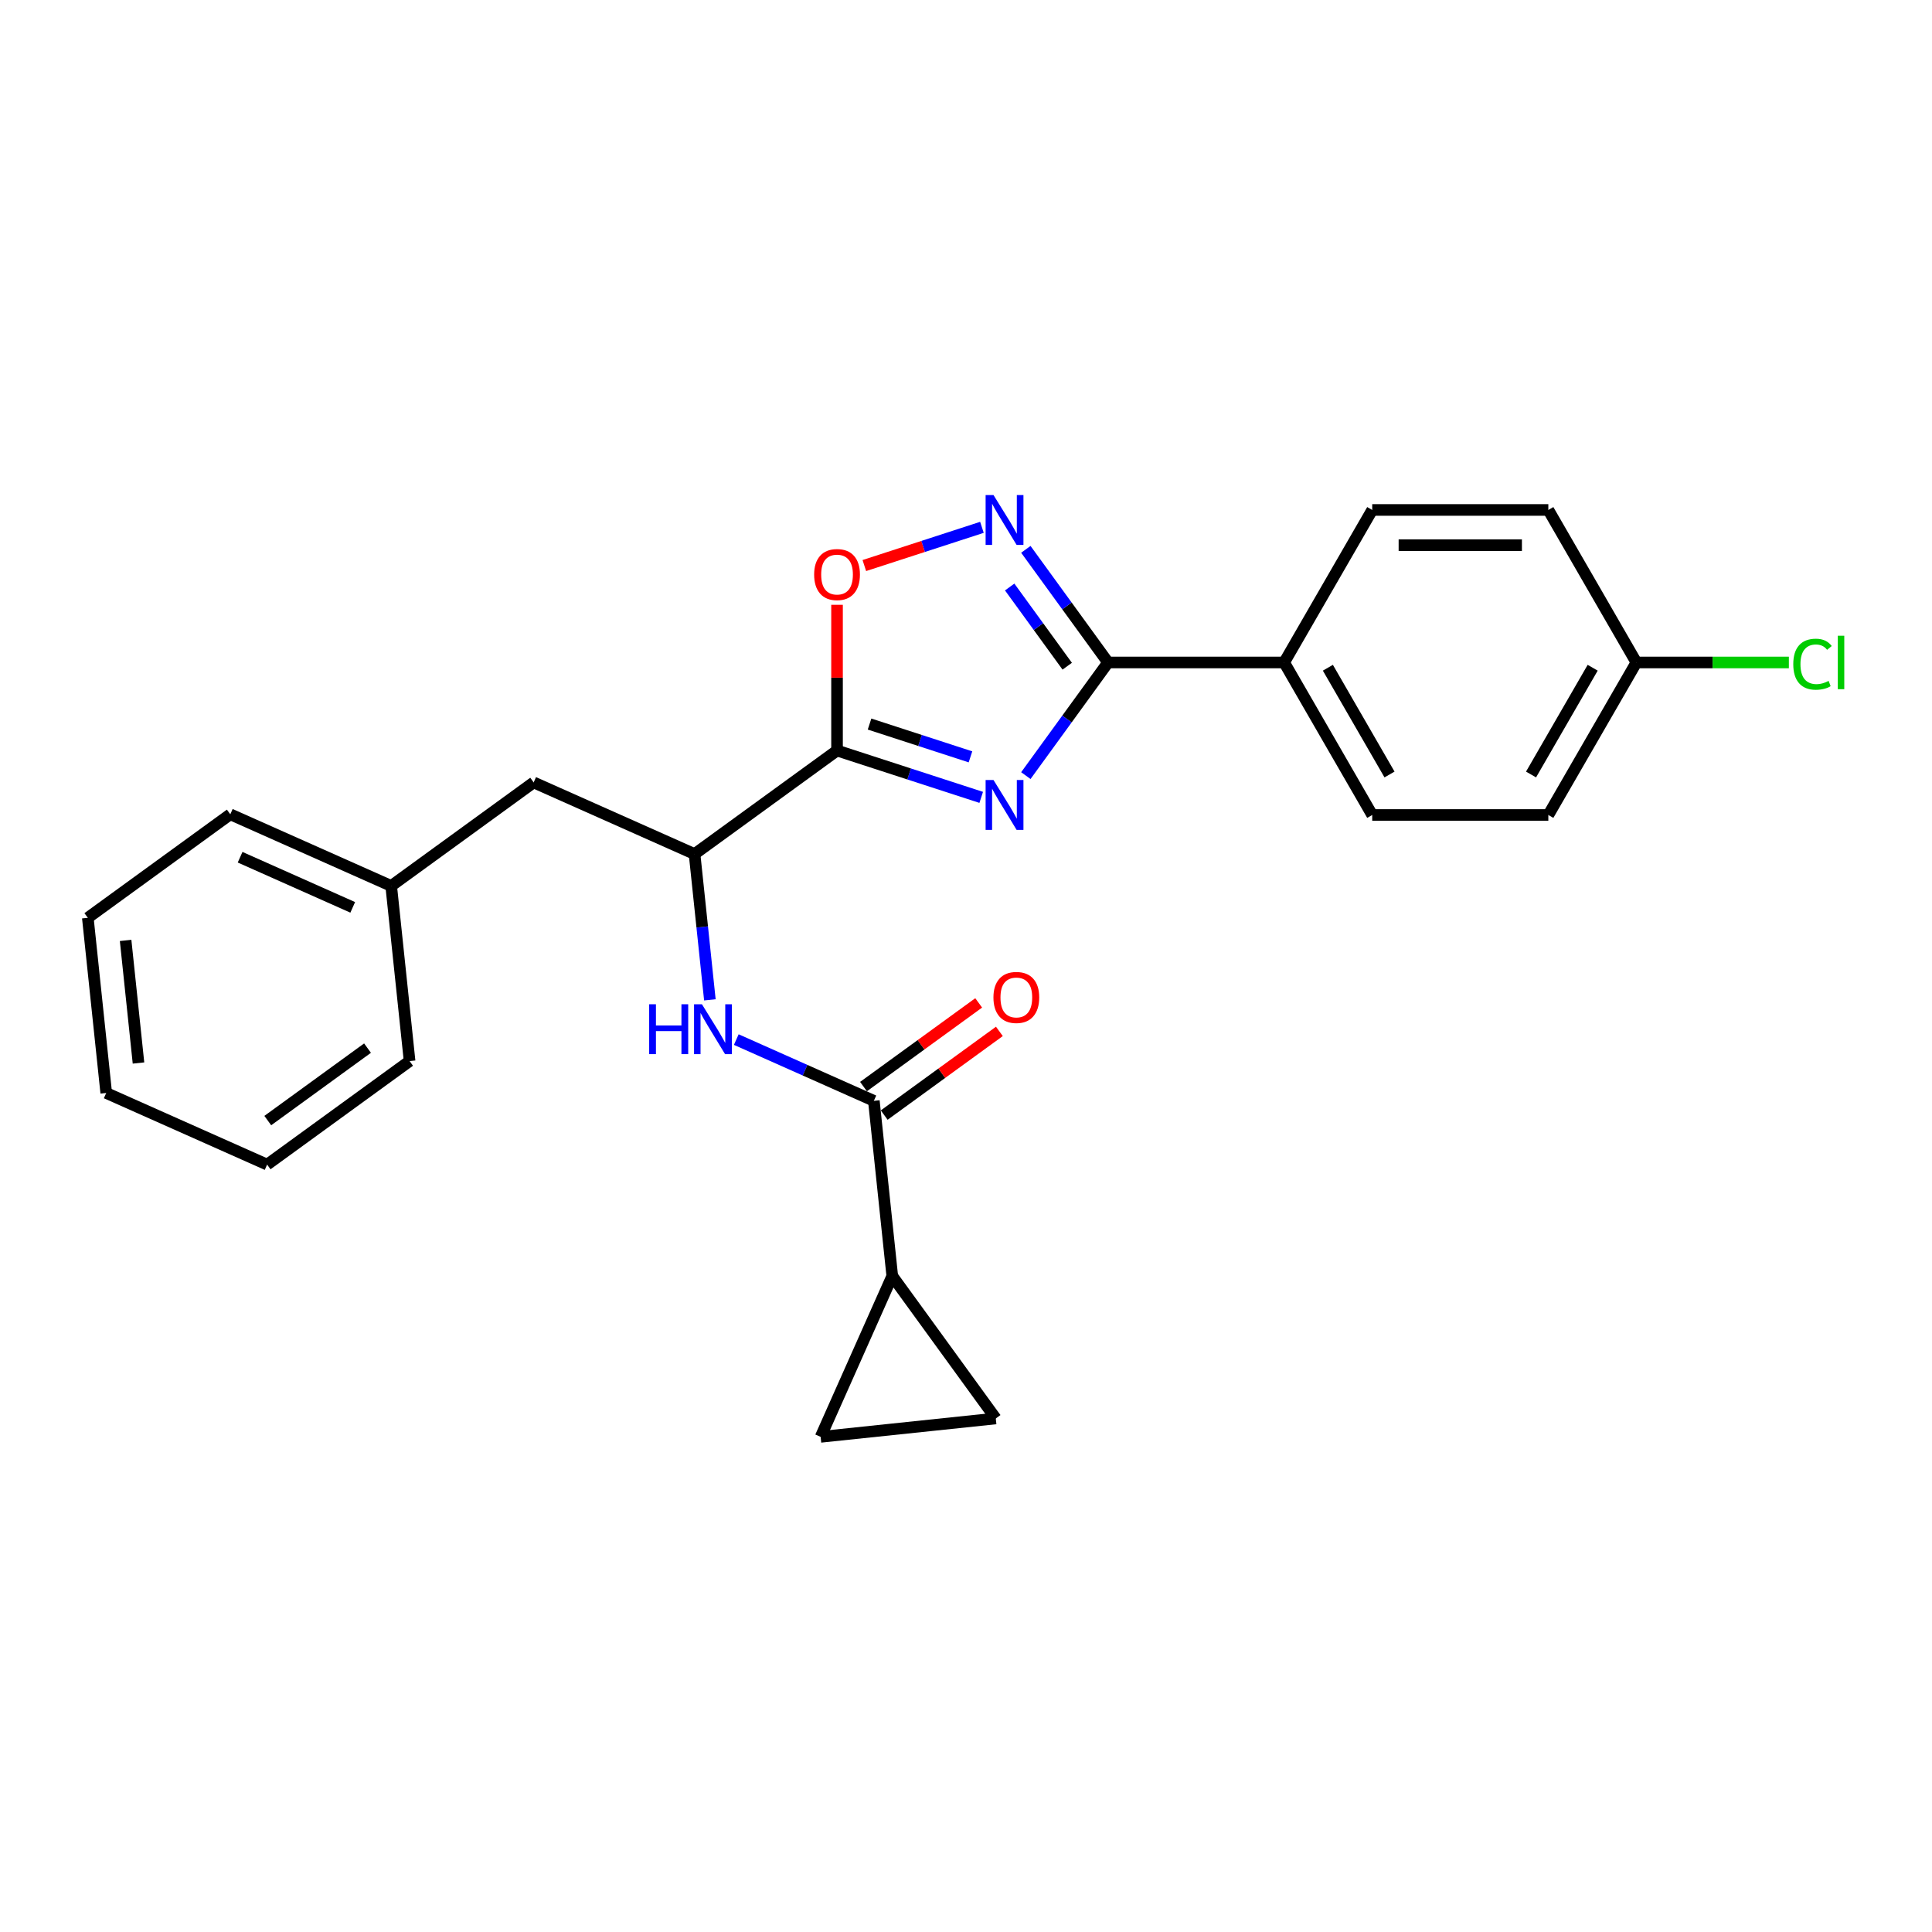 <?xml version='1.0' encoding='iso-8859-1'?>
<svg version='1.1' baseProfile='full'
              xmlns='http://www.w3.org/2000/svg'
                      xmlns:rdkit='http://www.rdkit.org/xml'
                      xmlns:xlink='http://www.w3.org/1999/xlink'
                  xml:space='preserve'
width='1000px' height='1000px' viewBox='0 0 1000 1000'>
<!-- END OF HEADER -->
<rect style='opacity:1.0;fill:#FFFFFF;stroke:none' width='1000' height='1000' x='0' y='0'> </rect>
<path class='bond-0' d='M 367.433,517.524 L 363.467,479.789' style='fill:none;fill-rule:evenodd;stroke:#0000FF;stroke-width:6px;stroke-linecap:butt;stroke-linejoin:miter;stroke-opacity:1' />
<path class='bond-0' d='M 363.467,479.789 L 359.501,442.054' style='fill:none;fill-rule:evenodd;stroke:#000000;stroke-width:6px;stroke-linecap:butt;stroke-linejoin:miter;stroke-opacity:1' />
<path class='bond-1' d='M 381.098,538.085 L 416.702,553.936' style='fill:none;fill-rule:evenodd;stroke:#0000FF;stroke-width:6px;stroke-linecap:butt;stroke-linejoin:miter;stroke-opacity:1' />
<path class='bond-1' d='M 416.702,553.936 L 452.305,569.788' style='fill:none;fill-rule:evenodd;stroke:#000000;stroke-width:6px;stroke-linecap:butt;stroke-linejoin:miter;stroke-opacity:1' />
<path class='bond-2' d='M 573.524,342.895 L 552.25,372.175' style='fill:none;fill-rule:evenodd;stroke:#000000;stroke-width:6px;stroke-linecap:butt;stroke-linejoin:miter;stroke-opacity:1' />
<path class='bond-2' d='M 552.25,372.175 L 530.977,401.456' style='fill:none;fill-rule:evenodd;stroke:#0000FF;stroke-width:6px;stroke-linecap:butt;stroke-linejoin:miter;stroke-opacity:1' />
<path class='bond-3' d='M 573.524,342.895 L 552.25,313.615' style='fill:none;fill-rule:evenodd;stroke:#000000;stroke-width:6px;stroke-linecap:butt;stroke-linejoin:miter;stroke-opacity:1' />
<path class='bond-3' d='M 552.25,313.615 L 530.977,284.334' style='fill:none;fill-rule:evenodd;stroke:#0000FF;stroke-width:6px;stroke-linecap:butt;stroke-linejoin:miter;stroke-opacity:1' />
<path class='bond-3' d='M 552.392,344.827 L 537.501,324.331' style='fill:none;fill-rule:evenodd;stroke:#000000;stroke-width:6px;stroke-linecap:butt;stroke-linejoin:miter;stroke-opacity:1' />
<path class='bond-3' d='M 537.501,324.331 L 522.61,303.834' style='fill:none;fill-rule:evenodd;stroke:#0000FF;stroke-width:6px;stroke-linecap:butt;stroke-linejoin:miter;stroke-opacity:1' />
<path class='bond-4' d='M 573.524,342.895 L 664.681,342.895' style='fill:none;fill-rule:evenodd;stroke:#000000;stroke-width:6px;stroke-linecap:butt;stroke-linejoin:miter;stroke-opacity:1' />
<path class='bond-5' d='M 507.874,412.721 L 470.561,400.597' style='fill:none;fill-rule:evenodd;stroke:#0000FF;stroke-width:6px;stroke-linecap:butt;stroke-linejoin:miter;stroke-opacity:1' />
<path class='bond-5' d='M 470.561,400.597 L 433.248,388.473' style='fill:none;fill-rule:evenodd;stroke:#000000;stroke-width:6px;stroke-linecap:butt;stroke-linejoin:miter;stroke-opacity:1' />
<path class='bond-5' d='M 502.314,391.745 L 476.195,383.258' style='fill:none;fill-rule:evenodd;stroke:#0000FF;stroke-width:6px;stroke-linecap:butt;stroke-linejoin:miter;stroke-opacity:1' />
<path class='bond-5' d='M 476.195,383.258 L 450.076,374.771' style='fill:none;fill-rule:evenodd;stroke:#000000;stroke-width:6px;stroke-linecap:butt;stroke-linejoin:miter;stroke-opacity:1' />
<path class='bond-6' d='M 433.248,388.473 L 433.248,350.762' style='fill:none;fill-rule:evenodd;stroke:#000000;stroke-width:6px;stroke-linecap:butt;stroke-linejoin:miter;stroke-opacity:1' />
<path class='bond-6' d='M 433.248,350.762 L 433.248,313.05' style='fill:none;fill-rule:evenodd;stroke:#FF0000;stroke-width:6px;stroke-linecap:butt;stroke-linejoin:miter;stroke-opacity:1' />
<path class='bond-7' d='M 433.248,388.473 L 359.501,442.054' style='fill:none;fill-rule:evenodd;stroke:#000000;stroke-width:6px;stroke-linecap:butt;stroke-linejoin:miter;stroke-opacity:1' />
<path class='bond-8' d='M 447.377,292.726 L 477.811,282.837' style='fill:none;fill-rule:evenodd;stroke:#FF0000;stroke-width:6px;stroke-linecap:butt;stroke-linejoin:miter;stroke-opacity:1' />
<path class='bond-8' d='M 477.811,282.837 L 508.246,272.948' style='fill:none;fill-rule:evenodd;stroke:#0000FF;stroke-width:6px;stroke-linecap:butt;stroke-linejoin:miter;stroke-opacity:1' />
<path class='bond-9' d='M 664.681,342.895 L 710.259,263.951' style='fill:none;fill-rule:evenodd;stroke:#000000;stroke-width:6px;stroke-linecap:butt;stroke-linejoin:miter;stroke-opacity:1' />
<path class='bond-10' d='M 664.681,342.895 L 710.259,421.839' style='fill:none;fill-rule:evenodd;stroke:#000000;stroke-width:6px;stroke-linecap:butt;stroke-linejoin:miter;stroke-opacity:1' />
<path class='bond-10' d='M 687.306,345.621 L 719.211,400.882' style='fill:none;fill-rule:evenodd;stroke:#000000;stroke-width:6px;stroke-linecap:butt;stroke-linejoin:miter;stroke-opacity:1' />
<path class='bond-11' d='M 846.994,342.895 L 801.416,421.839' style='fill:none;fill-rule:evenodd;stroke:#000000;stroke-width:6px;stroke-linecap:butt;stroke-linejoin:miter;stroke-opacity:1' />
<path class='bond-11' d='M 824.368,345.621 L 792.464,400.882' style='fill:none;fill-rule:evenodd;stroke:#000000;stroke-width:6px;stroke-linecap:butt;stroke-linejoin:miter;stroke-opacity:1' />
<path class='bond-12' d='M 846.994,342.895 L 886.456,342.895' style='fill:none;fill-rule:evenodd;stroke:#000000;stroke-width:6px;stroke-linecap:butt;stroke-linejoin:miter;stroke-opacity:1' />
<path class='bond-12' d='M 886.456,342.895 L 925.917,342.895' style='fill:none;fill-rule:evenodd;stroke:#00CC00;stroke-width:6px;stroke-linecap:butt;stroke-linejoin:miter;stroke-opacity:1' />
<path class='bond-13' d='M 846.994,342.895 L 801.416,263.951' style='fill:none;fill-rule:evenodd;stroke:#000000;stroke-width:6px;stroke-linecap:butt;stroke-linejoin:miter;stroke-opacity:1' />
<path class='bond-14' d='M 710.259,263.951 L 801.416,263.951' style='fill:none;fill-rule:evenodd;stroke:#000000;stroke-width:6px;stroke-linecap:butt;stroke-linejoin:miter;stroke-opacity:1' />
<path class='bond-14' d='M 723.932,282.182 L 787.742,282.182' style='fill:none;fill-rule:evenodd;stroke:#000000;stroke-width:6px;stroke-linecap:butt;stroke-linejoin:miter;stroke-opacity:1' />
<path class='bond-15' d='M 710.259,421.839 L 801.416,421.839' style='fill:none;fill-rule:evenodd;stroke:#000000;stroke-width:6px;stroke-linecap:butt;stroke-linejoin:miter;stroke-opacity:1' />
<path class='bond-16' d='M 359.501,442.054 L 276.225,404.977' style='fill:none;fill-rule:evenodd;stroke:#000000;stroke-width:6px;stroke-linecap:butt;stroke-linejoin:miter;stroke-opacity:1' />
<path class='bond-17' d='M 276.225,404.977 L 202.478,458.558' style='fill:none;fill-rule:evenodd;stroke:#000000;stroke-width:6px;stroke-linecap:butt;stroke-linejoin:miter;stroke-opacity:1' />
<path class='bond-18' d='M 202.478,458.558 L 119.202,421.481' style='fill:none;fill-rule:evenodd;stroke:#000000;stroke-width:6px;stroke-linecap:butt;stroke-linejoin:miter;stroke-opacity:1' />
<path class='bond-18' d='M 182.571,469.651 L 124.278,443.698' style='fill:none;fill-rule:evenodd;stroke:#000000;stroke-width:6px;stroke-linecap:butt;stroke-linejoin:miter;stroke-opacity:1' />
<path class='bond-19' d='M 202.478,458.558 L 212.006,549.215' style='fill:none;fill-rule:evenodd;stroke:#000000;stroke-width:6px;stroke-linecap:butt;stroke-linejoin:miter;stroke-opacity:1' />
<path class='bond-20' d='M 119.202,421.481 L 45.455,475.061' style='fill:none;fill-rule:evenodd;stroke:#000000;stroke-width:6px;stroke-linecap:butt;stroke-linejoin:miter;stroke-opacity:1' />
<path class='bond-21' d='M 212.006,549.215 L 138.259,602.796' style='fill:none;fill-rule:evenodd;stroke:#000000;stroke-width:6px;stroke-linecap:butt;stroke-linejoin:miter;stroke-opacity:1' />
<path class='bond-21' d='M 190.228,542.503 L 138.605,580.009' style='fill:none;fill-rule:evenodd;stroke:#000000;stroke-width:6px;stroke-linecap:butt;stroke-linejoin:miter;stroke-opacity:1' />
<path class='bond-22' d='M 138.259,602.796 L 54.983,565.719' style='fill:none;fill-rule:evenodd;stroke:#000000;stroke-width:6px;stroke-linecap:butt;stroke-linejoin:miter;stroke-opacity:1' />
<path class='bond-23' d='M 45.455,475.061 L 54.983,565.719' style='fill:none;fill-rule:evenodd;stroke:#000000;stroke-width:6px;stroke-linecap:butt;stroke-linejoin:miter;stroke-opacity:1' />
<path class='bond-23' d='M 65.015,486.754 L 71.685,550.214' style='fill:none;fill-rule:evenodd;stroke:#000000;stroke-width:6px;stroke-linecap:butt;stroke-linejoin:miter;stroke-opacity:1' />
<path class='bond-24' d='M 461.834,660.445 L 452.305,569.788' style='fill:none;fill-rule:evenodd;stroke:#000000;stroke-width:6px;stroke-linecap:butt;stroke-linejoin:miter;stroke-opacity:1' />
<path class='bond-25' d='M 461.834,660.445 L 424.757,743.721' style='fill:none;fill-rule:evenodd;stroke:#000000;stroke-width:6px;stroke-linecap:butt;stroke-linejoin:miter;stroke-opacity:1' />
<path class='bond-26' d='M 461.834,660.445 L 515.414,734.193' style='fill:none;fill-rule:evenodd;stroke:#000000;stroke-width:6px;stroke-linecap:butt;stroke-linejoin:miter;stroke-opacity:1' />
<path class='bond-27' d='M 457.663,577.163 L 487.472,555.505' style='fill:none;fill-rule:evenodd;stroke:#000000;stroke-width:6px;stroke-linecap:butt;stroke-linejoin:miter;stroke-opacity:1' />
<path class='bond-27' d='M 487.472,555.505 L 517.281,533.848' style='fill:none;fill-rule:evenodd;stroke:#FF0000;stroke-width:6px;stroke-linecap:butt;stroke-linejoin:miter;stroke-opacity:1' />
<path class='bond-27' d='M 446.947,562.413 L 476.756,540.756' style='fill:none;fill-rule:evenodd;stroke:#000000;stroke-width:6px;stroke-linecap:butt;stroke-linejoin:miter;stroke-opacity:1' />
<path class='bond-27' d='M 476.756,540.756 L 506.565,519.098' style='fill:none;fill-rule:evenodd;stroke:#FF0000;stroke-width:6px;stroke-linecap:butt;stroke-linejoin:miter;stroke-opacity:1' />
<path class='bond-28' d='M 424.757,743.721 L 515.414,734.193' style='fill:none;fill-rule:evenodd;stroke:#000000;stroke-width:6px;stroke-linecap:butt;stroke-linejoin:miter;stroke-opacity:1' />
<path  class='atom-0' d='M 336.012 519.803
L 339.513 519.803
L 339.513 530.779
L 352.712 530.779
L 352.712 519.803
L 356.213 519.803
L 356.213 545.619
L 352.712 545.619
L 352.712 533.696
L 339.513 533.696
L 339.513 545.619
L 336.012 545.619
L 336.012 519.803
' fill='#0000FF'/>
<path  class='atom-0' d='M 363.323 519.803
L 371.782 533.477
Q 372.621 534.826, 373.97 537.269
Q 375.319 539.712, 375.392 539.858
L 375.392 519.803
L 378.819 519.803
L 378.819 545.619
L 375.283 545.619
L 366.203 530.669
Q 365.146 528.919, 364.016 526.914
Q 362.922 524.908, 362.594 524.288
L 362.594 545.619
L 359.239 545.619
L 359.239 519.803
L 363.323 519.803
' fill='#0000FF'/>
<path  class='atom-2' d='M 514.237 403.734
L 522.696 417.408
Q 523.535 418.757, 524.884 421.2
Q 526.233 423.643, 526.306 423.789
L 526.306 403.734
L 529.734 403.734
L 529.734 429.55
L 526.197 429.55
L 517.117 414.6
Q 516.06 412.85, 514.93 410.845
Q 513.836 408.839, 513.508 408.219
L 513.508 429.55
L 510.153 429.55
L 510.153 403.734
L 514.237 403.734
' fill='#0000FF'/>
<path  class='atom-4' d='M 421.398 297.389
Q 421.398 291.191, 424.461 287.727
Q 427.523 284.263, 433.248 284.263
Q 438.973 284.263, 442.036 287.727
Q 445.098 291.191, 445.098 297.389
Q 445.098 303.661, 441.999 307.234
Q 438.9 310.771, 433.248 310.771
Q 427.56 310.771, 424.461 307.234
Q 421.398 303.697, 421.398 297.389
M 433.248 307.854
Q 437.186 307.854, 439.301 305.229
Q 441.452 302.567, 441.452 297.389
Q 441.452 292.321, 439.301 289.769
Q 437.186 287.18, 433.248 287.18
Q 429.31 287.18, 427.159 289.732
Q 425.044 292.285, 425.044 297.389
Q 425.044 302.604, 427.159 305.229
Q 429.31 307.854, 433.248 307.854
' fill='#FF0000'/>
<path  class='atom-5' d='M 514.237 256.24
L 522.696 269.913
Q 523.535 271.262, 524.884 273.705
Q 526.233 276.148, 526.306 276.294
L 526.306 256.24
L 529.734 256.24
L 529.734 282.055
L 526.197 282.055
L 517.117 267.106
Q 516.06 265.355, 514.93 263.35
Q 513.836 261.345, 513.508 260.725
L 513.508 282.055
L 510.153 282.055
L 510.153 256.24
L 514.237 256.24
' fill='#0000FF'/>
<path  class='atom-8' d='M 928.196 343.788
Q 928.196 337.371, 931.186 334.016
Q 934.213 330.625, 939.937 330.625
Q 945.261 330.625, 948.105 334.381
L 945.698 336.35
Q 943.62 333.615, 939.937 333.615
Q 936.036 333.615, 933.957 336.24
Q 931.916 338.829, 931.916 343.788
Q 931.916 348.893, 934.03 351.518
Q 936.182 354.144, 940.338 354.144
Q 943.183 354.144, 946.501 352.43
L 947.522 355.165
Q 946.172 356.04, 944.131 356.55
Q 942.089 357.061, 939.828 357.061
Q 934.213 357.061, 931.186 353.633
Q 928.196 350.206, 928.196 343.788
' fill='#00CC00'/>
<path  class='atom-8' d='M 951.241 329.057
L 954.595 329.057
L 954.595 356.732
L 951.241 356.732
L 951.241 329.057
' fill='#00CC00'/>
<path  class='atom-25' d='M 514.202 516.28
Q 514.202 510.082, 517.265 506.618
Q 520.328 503.154, 526.052 503.154
Q 531.777 503.154, 534.84 506.618
Q 537.903 510.082, 537.903 516.28
Q 537.903 522.552, 534.803 526.125
Q 531.704 529.662, 526.052 529.662
Q 520.364 529.662, 517.265 526.125
Q 514.202 522.588, 514.202 516.28
M 526.052 526.745
Q 529.99 526.745, 532.105 524.12
Q 534.256 521.458, 534.256 516.28
Q 534.256 511.212, 532.105 508.66
Q 529.99 506.071, 526.052 506.071
Q 522.114 506.071, 519.963 508.623
Q 517.848 511.176, 517.848 516.28
Q 517.848 521.494, 519.963 524.12
Q 522.114 526.745, 526.052 526.745
' fill='#FF0000'/>
</svg>
